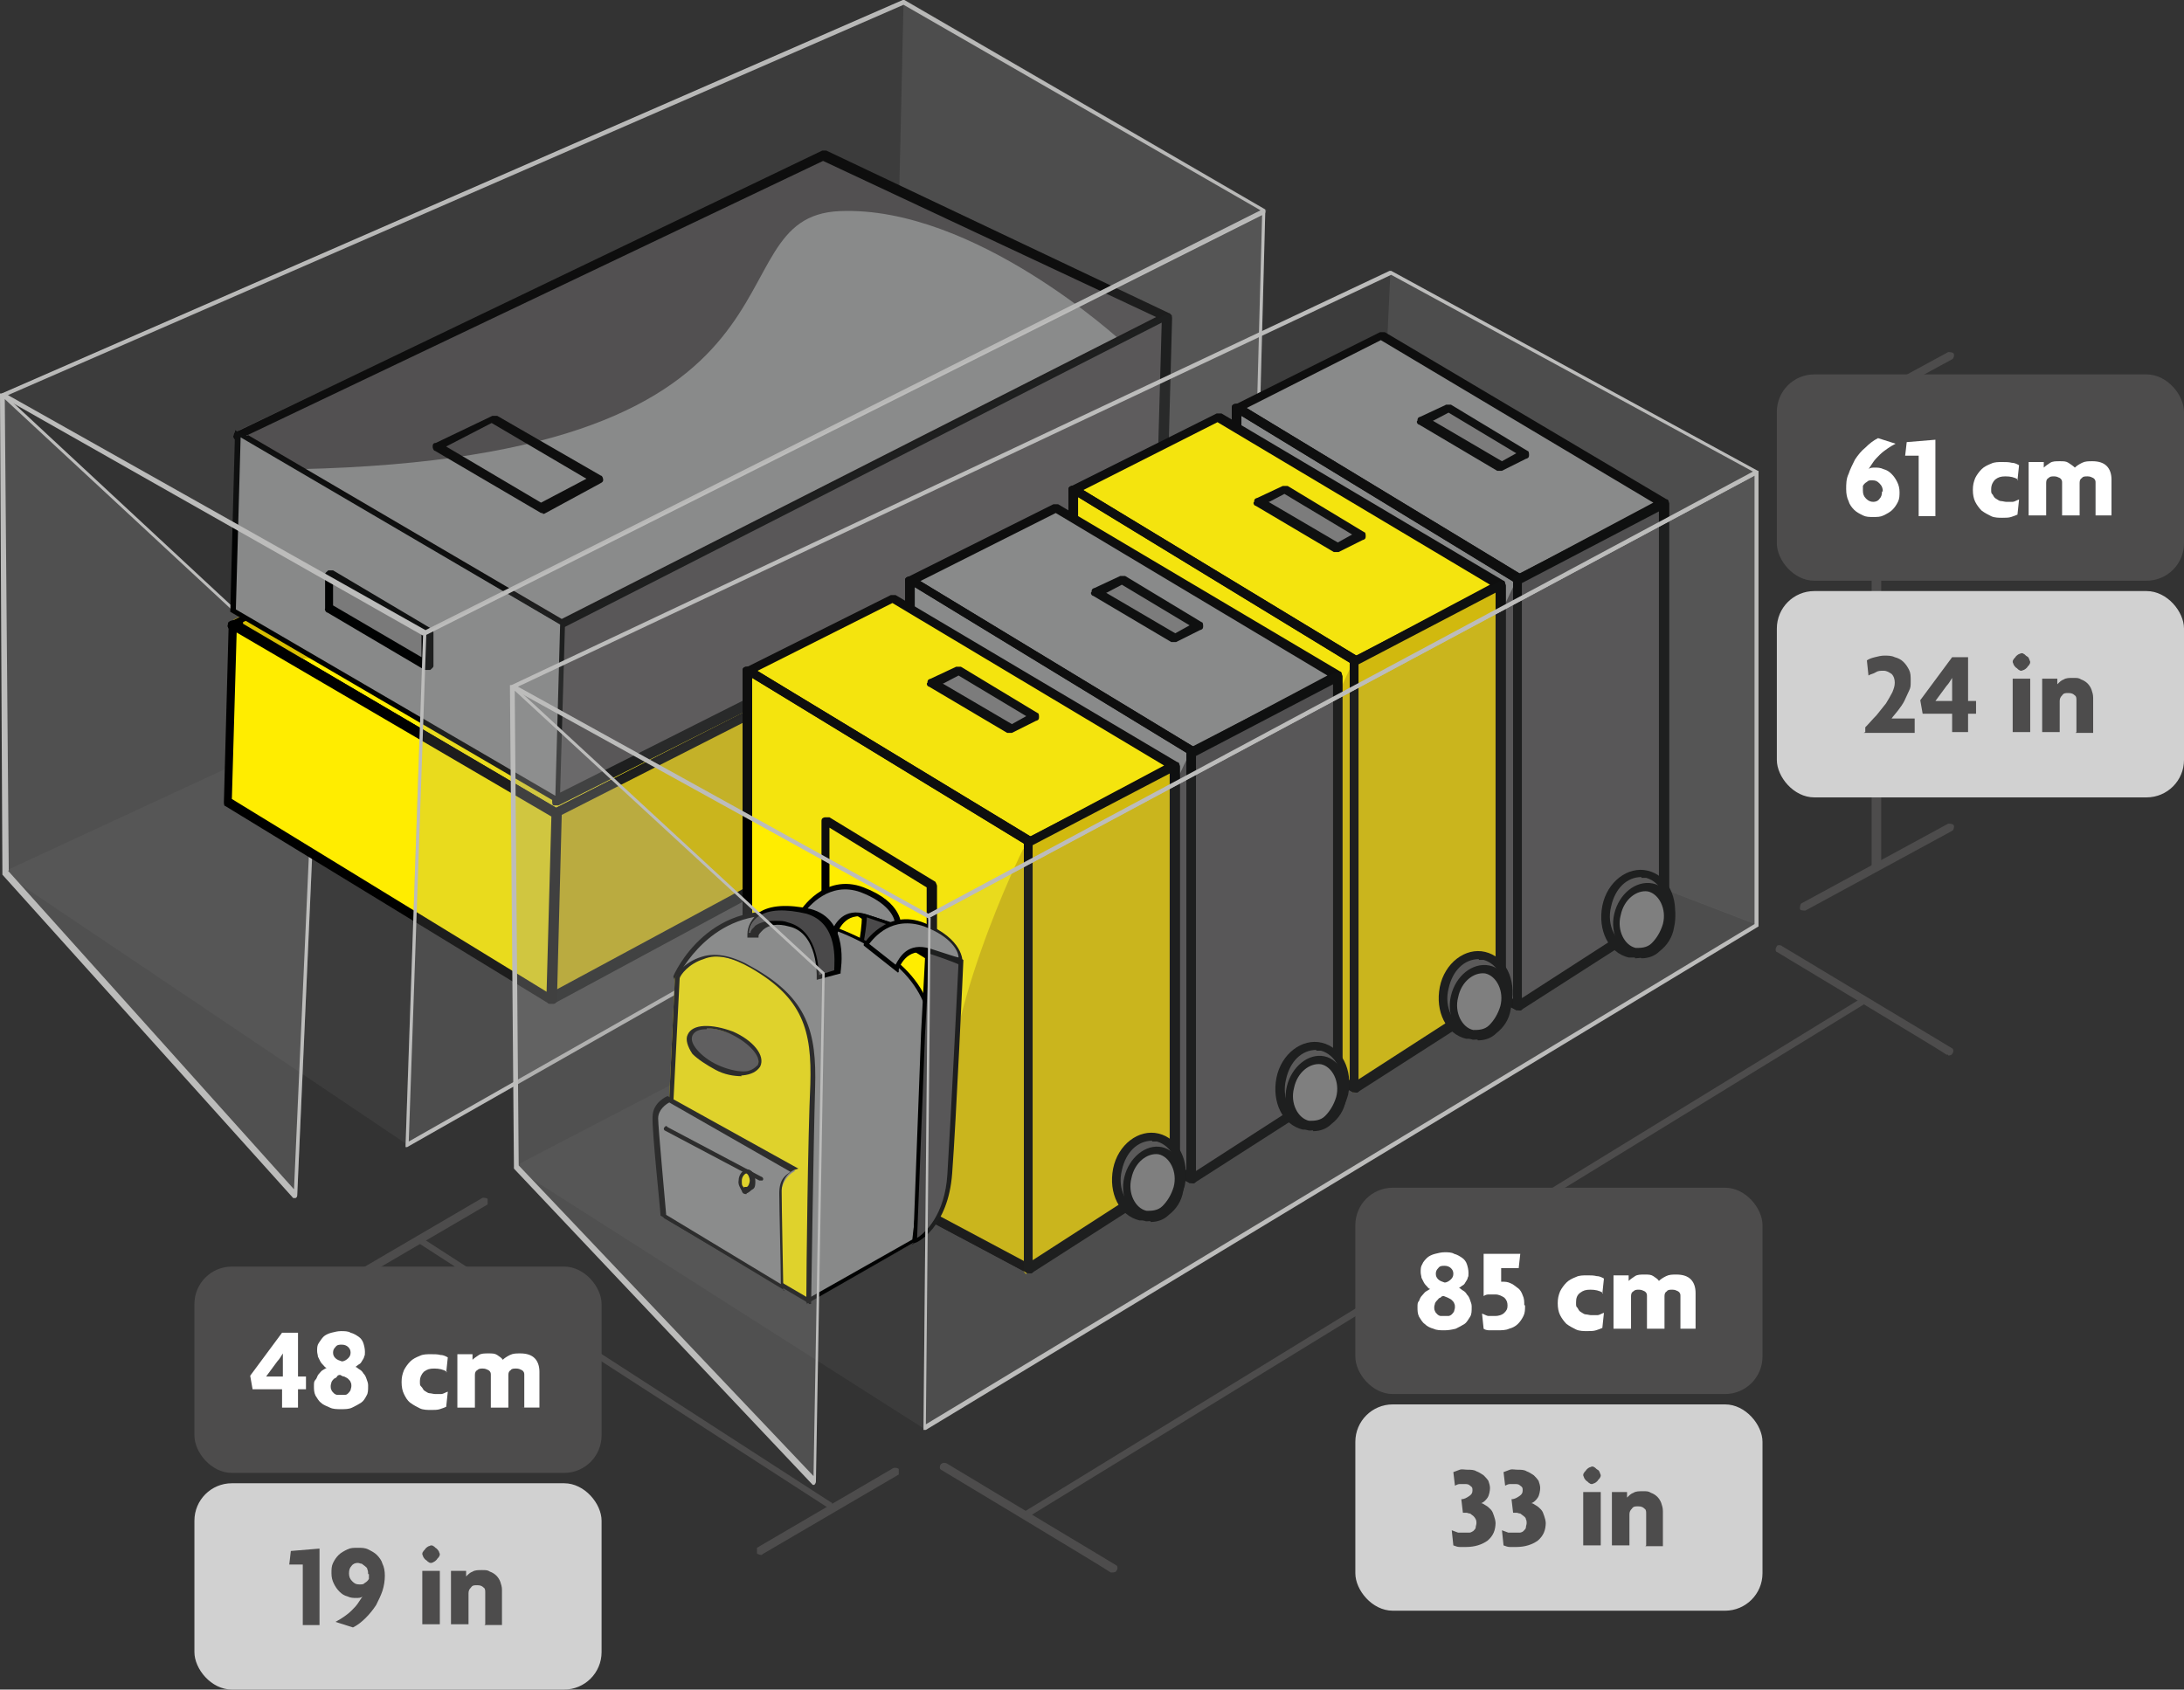 <?xml version="1.0" encoding="UTF-8"?>
<svg xmlns="http://www.w3.org/2000/svg" version="1.1" viewBox="0 0 274.1 212.1">
  <rect x="0" y="0" width="274.1" height="212.1" fill="#333333" stroke="none"/>
  <defs>
    <style>
      .cls-1 {
        fill: #bcbcbb;
      }

      .cls-2 {
        fill: #4b494a;
      }

      .cls-3 {
        fill: #4d4c4c;
      }

      .cls-4 {
        fill: #7a7a7a;
      }

      .cls-5 {
        isolation: isolate;
      }

      .cls-6 {
        fill: #929292;
      }

      .cls-7 {
        fill: #fff;
      }

      .cls-8 {
        fill: #ffed00;
      }

      .cls-9 {
        fill: #888989;
      }

      .cls-10 {
        opacity: .2;
      }

      .cls-11 {
        opacity: .3;
      }

      .cls-12 {
        opacity: .1;
      }

      .cls-13 {
        fill: #4a494a;
      }

      .cls-14 {
        opacity: 0;
      }

      .cls-15 {
        fill: #d1d1d1;
      }

      .cls-16 {
        fill: #010202;
      }

      .cls-17 {
        fill: #d8be00;
      }
    </style>
  </defs>
  <!-- Generator: Adobe Illustrator 28.7.1, SVG Export Plug-In . SVG Version: 1.2.0 Build 142)  -->
  <g>
    <g id="Livello_1">
      <g id="Livello_1-2" data-name="Livello_1">
        <g>
          <g class="cls-12">
            <path class="cls-6" d="M157.3,83.4l-45.2-25.7L.3,109.5l50.7,34.1,106.3-60.3h0Z"/>
          </g>
          <g class="cls-10">
            <path class="cls-6" d="M157.3,83.4l1.5-56.9L113.4.2l-1.3,57.4,45.1,25.7h.1Z"/>
          </g>
          <g class="cls-11">
            <path class="cls-6" d="M.4,49.5l.4,60,36.5,40.6,2.8-63.6L.4,49.5Z"/>
          </g>
          <path class="cls-1" d="M37,150.4h-.2L.3,109.8v-.2l-.3-60v-.2h.4l39.7,36.9v.2l-2.8,63.6s0,.2-.2.3h-.1ZM1,109.3l35.9,40,2.8-62.9L.6,50.1l.5,59.2h-.1Z"/>
          <g>
            <path class="cls-8" d="M29.2,78.3l40.6,23.9,76-38.6-65.4-10.5-51.1,25.2h-.1Z"/>
            <path d="M69.7,102.8h-.2l-40.6-23.8c-.2,0-.4-.4-.3-.5,0-.2,0-.5.4-.5l51.1-25.3h.4l65.4,10.5c.2,0,.5.3.5.5s0,.5-.4.6l-76,38.6h-.4,0ZM30.5,78.3l39.3,23.1,74.1-37.7-63.3-10.2-50.1,24.6h0v.2h0Z"/>
            <path class="cls-17" d="M145.7,63.6l-5.7,3s-40.6-7.1-57.6-6.4,22.3,21.1-45.7,22.5l-7.4-4.9,51.1-24.9,65.4,10.6h0v.2h-.1Z"/>
            <path d="M69.7,102.8h-.2l-40.6-23.8c-.2,0-.4-.4-.3-.5,0-.2,0-.5.4-.5l51.1-25.3h.4l65.4,10.5c.2,0,.5.3.5.5s0,.5-.4.6l-76,38.6h-.4,0ZM30.5,78.3l39.3,23.1,74.1-37.7-63.3-10.2-50.1,24.6h0v.2h0Z"/>
            <path class="cls-17" d="M69.7,102.1l-.6,23.2,76-41,.6-20.8-76,38.6h0Z"/>
            <path class="cls-16" d="M69.1,126h-.2c-.2,0-.2-.4-.2-.5l.6-23.2c0-.2,0-.5.4-.5l76-38.6h.6c.2,0,.2.4.2.5l-.6,20.8c0,.2,0,.3-.4.5l-76,41h-.4ZM70.3,102.5l-.6,21.8,74.9-40.4.6-19.6-74.9,38.1h0Z"/>
            <path class="cls-8" d="M29.2,78.3l40.6,23.9-.6,23.2-40.6-24.8.6-22.3h0Z"/>
            <path d="M69.1,126h-.2l-40.6-24.8c-.2,0-.2-.4-.2-.5l.6-22.3c0-.2,0-.3.3-.5h.6l40.6,23.9c.2,0,.3.4.3.5l-.6,23.2c0,.2,0,.3-.3.5h-.5ZM29.1,100.3l39.5,24.2.6-22-39.5-23.1-.6,20.9h0Z"/>
            <path d="M67.4,88.2h-.2l-13.3-7.8c-.2,0-.3-.4-.3-.5,0-.2,0-.5.4-.5l7.1-3.4h.6l13,7.5c.2,0,.3.4.3.5,0,.2,0,.3-.4.5l-6.8,3.7c-.2.2-.4.2-.4.2h0v-.2h.2-.2ZM55.3,79.8l12,7.1,5.7-3-11.9-7-5.8,3h0Z"/>
            <path class="cls-3" d="M143.1,88.6c1.8-.9,2.7-2.6,2.1-4.2s-2.7-2-4.5-1.1-2.7,2.6-2.1,4.2,2.7,2,4.5,1.1Z"/>
            <path class="cls-16" d="M141.1,89.5c-.4,0-.6,0-.9-.2-1-.3-1.8-.9-2.2-1.7-.8-1.8.2-3.9,2.3-4.9s4.5-.3,5.3,1.4-.2,3.9-2.3,4.9c-.7.3-1.4.4-2.2.4h0ZM142.5,83.4c-.6,0-1.2,0-1.7.3-1.5.7-2.3,2.2-1.8,3.4.2.6.8,1,1.4,1s1.4,0,2.3-.3c1.5-.7,2.3-2.2,1.8-3.4-.5-.6-1.3-1-2.2-1h.2Z"/>
            <path class="cls-4" d="M144,88.3c1.5-.7,2.2-2.2,1.8-3.4s-2.2-1.6-3.8-1-2.2,2.2-1.8,3.4,2.2,1.6,3.8,1Z"/>
            <path class="cls-16" d="M142.4,89.1h-.8c-.9-.3-1.6-.8-2-1.4-.7-1.5.2-3.4,1.9-4.2s3.8-.2,4.5,1.1c.3.7.3,1.7,0,2.5s-1,1.4-1.9,1.8c-.5.3-1,.4-1.8.4h0v-.2ZM143.6,84.2c-.5,0-.9,0-1.3.3-1.2.6-1.9,1.8-1.4,2.6.2.5.6.7,1.2.9.6,0,1.3,0,1.8-.2.6-.3,1-.8,1.3-1.3s.3-1,0-1.4c-.2-.7-.9-1-1.6-1h0Z"/>
            <path class="cls-9" d="M29.8,54.5l40.6,23.9,76-38.6-43-20.4L29.7,54.5h0Z"/>
            <path class="cls-16" d="M70.4,78.7h0l-41-24.2.5-.2L103.5,19.1h0l43.6,20.5-76.7,39h0ZM30.5,54.5l39.9,23.5,75.3-38.3-42.3-20L30.5,54.5h0Z"/>
            <path class="cls-2" d="M146.4,39.8l-5.7,3s-18.4-17-35.3-16.3,0,30.9-68,32.4l-7.4-4.9L103.5,19.2l43,20.4h-.2v.2Z"/>
            <path d="M70.4,79h-.2l-40.6-23.8c-.2,0-.4-.4-.3-.5s0-.5.4-.5L103.2,18.9h.5l43,20.4c.2,0,.3.3.3.5s0,.5-.4.6l-76,38.6h-.3,0ZM31.1,54.6l39.4,23.1,74.6-37.9-41.8-19.6L30.9,54.7h.2Z"/>
            <path class="cls-2" d="M70.4,78.4l-.6,22,76-38.2.6-22.4-76,38.6h0Z"/>
            <path class="cls-16" d="M69.8,101.1h-.3c-.2,0-.2-.4-.2-.5l.6-22c0-.2,0-.5.4-.5l76-38.6h.6c.2,0,.2.4.2.5l-.6,22.4c0,.2,0,.5-.4.5l-76,38.2h-.3ZM70.9,78.7l-.6,20.8,74.9-37.7.6-21.3-74.9,38.2h0Z"/>
            <path class="cls-9" d="M29.8,54.5l40.6,23.9-.6,22-40.6-23.8.6-22.2h0Z"/>
            <path class="cls-16" d="M70.1,100.9l-.5-.3-40.7-23.8.6-22.8.5.3,40.7,23.9-.6,22.8h0ZM29.6,76.5l40.1,23.4.6-21.5-40.1-23.5-.6,21.6h0Z"/>
            <path class="cls-4" d="M41.3,72.1l12.2,7.2v4.2l-12.3-7.2v-4.2h.2-.1Z"/>
            <path class="cls-16" d="M53.5,84.1h-.2l-12.2-7.2c-.2,0-.4-.4-.3-.5v-4.3c0-.2.2-.3.4-.5h.6l12.3,7.3c.2,0,.3.4.3.5v4.2c0,.2-.2.3-.4.5,0,0-.5,0-.5,0ZM41.8,76l11.1,6.5v-3l-11.1-6.6v3h0Z"/>
            <path d="M68.1,64.4h-.2l-13.3-7.8c-.2,0-.3-.4-.3-.5,0-.2,0-.5.4-.5l7.1-3.4h.6l13,7.5c.2,0,.3.4.3.5,0,.2,0,.3-.4.5l-7,3.8h-.2.2-.2ZM55.9,56l12,7.1,5.7-3-11.9-7-5.8,3h0Z"/>
            <path class="cls-3" d="M143.7,66.4c1.8-.9,2.7-2.6,2.1-4.2s-2.7-2-4.5-1.1-2.7,2.6-2.1,4.2c.6,1.6,2.7,2,4.5,1.1Z"/>
            <path class="cls-16" d="M141.6,67.4c-.4,0-.6,0-.9-.2-1-.3-1.8-.9-2.2-1.7-.8-1.8.2-3.9,2.3-4.9,1-.4,2.1-.5,3-.4,1,.3,1.8.9,2.2,1.8.8,1.8-.2,3.9-2.3,4.9-.6.3-1.3.4-2.1.4h0ZM143.1,61.3c-.6,0-1.2,0-1.7.3-1.5.7-2.3,2.2-1.8,3.4.2.6.8,1,1.4,1s1.4,0,2.3-.3c1.5-.7,2.3-2.2,1.8-3.4-.2-.6-.8-1-1.4-1h-.7,0Z"/>
            <path class="cls-4" d="M144.6,66.1c1.5-.7,2.2-2.2,1.8-3.4s-2.2-1.6-3.8-1-2.2,2.2-1.8,3.4c.6,1.2,2.2,1.6,3.8,1Z"/>
            <path class="cls-16" d="M142.9,67c-1.2,0-2.2-.6-2.6-1.5-.7-1.5.2-3.4,1.9-4.2s3.8-.2,4.5,1.1c.7,1.4-.2,3.4-1.9,4.2-.6.3-1.2.4-1.8.4h0ZM144.2,62c-.5,0-.9,0-1.3.3-1.2.6-1.9,1.8-1.4,2.6.4,1,1.7,1.3,3,.6,1.2-.6,1.9-1.8,1.4-2.6-.3-.7-1-1-1.7-1h0Z"/>
          </g>
          <g class="cls-10">
            <path class="cls-6" d="M50.9,143.6l2.2-64.2,105.6-52.9-1.5,56.9-106.3,60.4h0v-.2h0Z"/>
          </g>
          <path class="cls-1" d="M50.9,144h0v-.2l2.2-64.2v-.2l105.5-53h.2l-1.5,57.2-106.2,60.4h-.2ZM53.5,79.7l-2.2,63.6,105.6-60,1.5-56.3-104.9,52.7h0Z"/>
          <g class="cls-14">
            <path class="cls-6" d="M.4,49.5v60l112.2-55.3L113.4.2.4,49.5Z"/>
          </g>
          <path class="cls-1" d="M53.1,79.8h0L.2,49.8v-.4L113.3,0h.2l45.3,26.3v.4l-105.4,52.8h0l-.2.2h-.1ZM1,49.6l52.4,29.5,104.8-52.7L113.4.6,1,49.6h0Z"/>
          <g class="cls-12">
            <path class="cls-6" d="M158.9,26.3L113.6,0,.6,49.4l53,29.9,105.4-52.8h0v-.2h-.1Z"/>
          </g>
        </g>
        <g>
          <g class="cls-12">
            <path class="cls-6" d="M220.6,116.1l-56.3-21.6-99.9,52,51.5,32.8,104.6-63.2h.1Z"/>
          </g>
          <g class="cls-14">
            <path class="cls-6" d="M64.4,86.2v60.3l110.7-58.3-.6-54-110.1,52Z"/>
          </g>
          <g class="cls-10">
            <path class="cls-6" d="M220.6,116.1v-56.9l-46.1-25.1-2.9,63.2,48.9,18.8h.1Z"/>
          </g>
          <path class="cls-9" d="M155.2,51.2l35.3,21.6,18.4-9.6-35.4-21-18.2,9.1h-.1Z"/>
          <path d="M190.5,73.4h-.4l-35.3-21.6c-.2,0-.2-.4-.2-.5s0-.4.4-.5l18.2-9.1h.6l35.4,21c.2,0,.2.4.2.5s0,.4-.4.5l-18.4,9.6h-.2,0ZM156.3,51.3l34.1,20.9,17.1-9.1-34.2-20.4-17,8.6h0Z"/>
          <path class="cls-9" d="M155.2,51.2v56.3l35.3,18.8v-53.6l-35.3-21.5h0Z"/>
          <path d="M190.5,126.8h-.2l-35.3-18.8c-.2,0-.4-.4-.4-.5v-56.3c0-.2,0-.4.4-.5h.6l35.3,21.4s.2.4.2.5v53.7c0,.2,0,.4-.2.5s-.2,0-.4,0h0ZM155.8,107.2l34.1,18.2v-52.4l-34.1-20.8v55h0Z"/>
          <path class="cls-8" d="M164.9,70v8.9l13.4,8.2v-8.9l-13.4-8.2Z"/>
          <path d="M178.5,87.6h-.4l-13.3-8.3s-.2-.4-.2-.5v-8.7c0-.2,0-.4.4-.5h.6l13.3,8.1s.2.4.2.5v9c0,.2,0,.4-.4.5h-.2ZM165.6,78.5l12.2,7.5v-7.6l-12.2-7.5v7.5h0Z"/>
          <path class="cls-4" d="M188.3,58.4l3-1.5-9.6-5.8-3.2,1.5,9.8,5.8h0Z"/>
          <path class="cls-16" d="M188.3,59.1h-.4l-9.8-5.8c-.2,0-.4-.4-.2-.5,0-.2,0-.4.4-.5l3.2-1.5h.6l9.6,5.8c.2,0,.2.4.2.5,0,.2,0,.4-.4.5l-3,1.5h-.2ZM179.8,52.8l8.7,5.1,1.8-1-8.5-5.1-1.9,1h-.1Z"/>
          <path class="cls-13" d="M190.4,126.7c0,.6-.4-.9-1.6-1l-32.9-18.2s-1.1-2.3,0-3.4c0,0,26,22.9,24.5,6.1-1.3-14.9,9.6-36.7,9.6-36.7,1.4,0,6.8-4.3,6.8-3.4l-6.3,56.8v-.2h-.1Z"/>
          <path d="M190.5,126.8h-.2l-35.3-18.8c-.2,0-.4-.4-.4-.5v-56.3c0-.2,0-.4.4-.5h.6l35.3,21.4s.2.4.2.5v53.7c0,.2,0,.4-.2.5s-.2,0-.4,0h0ZM155.8,107.2l34.1,18.2v-52.4l-34.1-20.8v55h0Z"/>
          <path class="cls-13" d="M190.5,126.3l18.4-11.9v-51.3l-18.4,9.5v53.6h0Z"/>
          <path class="cls-16" d="M190.5,126.8h-.2c-.2,0-.4-.4-.4-.5v-53.6c0-.2,0-.5.4-.5l18.4-9.5h.6s.2.4.2.5v51.3c0,.2,0,.4-.2.5l-18.4,11.8h-.4ZM191,73v52.3l17.2-11.1v-50l-17.2,9h0v-.2Z"/>
          <path class="cls-3" d="M209.6,115.4c.6-2.6-.6-5.2-2.8-5.8-2.1-.5-4.4,1.3-5,4-.6,2.6.6,5.2,2.8,5.8,2.1.5,4.4-1.3,5-4Z"/>
          <path class="cls-16" d="M205.2,120.2h-.8c-2.5-.6-3.9-3.4-3.3-6.5.6-3,3.2-5,5.7-4.4s3.9,3.4,3.3,6.5c-.4,1.4-1,2.7-2.2,3.5-.8.6-1.8,1-2.7,1h0ZM206,110.1c-1.8,0-3.3,1.4-3.8,3.7-.6,2.4.6,4.6,2.4,5.1.9.2,1.8,0,2.6-.6s1.4-1.8,1.8-3c.6-2.4-.6-4.6-2.4-5.1h-.6Z"/>
          <path class="cls-4" d="M209.4,116.2c.5-2.3-.6-4.4-2.3-4.9-1.8-.4-3.7,1.1-4.1,3.4s.6,4.4,2.3,4.9c1.8.4,3.7-1.1,4.1-3.4Z"/>
          <path class="cls-16" d="M205.9,120.2h-.6c-2-.5-3.3-3-2.7-5.5s2.7-4.2,4.8-3.8,3.3,3,2.7,5.5c-.2,1.3-.9,2.3-1.8,3-.6.6-1.4.9-2.3.9h0ZM203.4,114.9c-.5,1.9.5,3.8,1.9,4.1.6,0,1.4,0,2-.6s1.1-1.4,1.4-2.4c.5-1.9-.5-3.8-1.9-4.1-1.4-.2-3,1-3.4,3h0Z"/>
          <path class="cls-8" d="M134.8,61.5l35.3,21.6,18.4-9.6-35.4-21-18.2,9.1h-.1Z"/>
          <path d="M170,83.6h-.4l-35.3-21.6c-.2,0-.2-.4-.2-.5s0-.4.4-.5l18.2-9.1h.6l35.4,21c.2,0,.2.4.2.5s0,.4-.4.5l-18.4,9.6h-.2,0ZM135.8,61.6l34.1,20.9,17.1-9.1-34.2-20.4-17,8.6h0Z"/>
          <path class="cls-8" d="M134.8,61.5v56.3l35.3,18.8v-53.6l-35.3-21.5h0Z"/>
          <path d="M170,137.1h-.2l-35.3-18.8c-.2,0-.4-.4-.4-.5v-56.3c0-.2,0-.4.4-.5h.6l35.3,21.4s.2.4.2.5v53.7c0,.2,0,.4-.2.5s-.2,0-.4,0h0ZM135.3,117.4l34.1,18.2v-52.4l-34.1-20.8v55h0Z"/>
          <path class="cls-8" d="M144.5,80.2v8.9l13.4,8.2v-8.9l-13.4-8.2Z"/>
          <path d="M157.9,97.8h-.4l-13.3-8.3c-.2,0-.4-.2-.4-.4v-8.7c0-.2,0-.4.4-.5s.5,0,.6,0l13.3,8.1s.2.4.2.5v9c0,.2,0,.4-.4.5h0v-.2ZM145.1,88.7l12.2,7.5v-7.6l-12.2-7.5v7.5h0Z"/>
          <path class="cls-4" d="M167.8,68.7l3-1.5-9.6-5.8-3.2,1.5,9.8,5.8Z"/>
          <path class="cls-16" d="M167.8,69.3h-.4l-9.8-5.8c-.2,0-.4-.4-.2-.5,0-.2,0-.4.4-.5l3.2-1.5h.6l9.6,5.8c.2,0,.2.4.2.5,0,.2,0,.4-.4.5l-3,1.5h-.2ZM159.2,63l8.7,5.1,1.8-1-8.5-5.1-1.9,1h-.1Z"/>
          <path class="cls-17" d="M169.9,137c0,.6-.4-.9-1.5-1l-33-18.2s-1.1-2.3,0-3.4c0,0,26,22.9,24.5,6.1-1.3-14.9,9.6-36.7,9.6-36.7,1.4,0,6.8-4.3,6.8-3.4l-6.3,56.8v-.2h-.1Z"/>
          <path d="M170,137.1h-.2l-35.3-18.8c-.2,0-.4-.4-.4-.5v-56.3c0-.2,0-.4.4-.5h.6l35.3,21.4s.2.4.2.5v53.7c0,.2,0,.4-.2.5s-.2,0-.4,0h0ZM135.3,117.4l34.1,18.2v-52.4l-34.1-20.8v55h0Z"/>
          <path class="cls-17" d="M170,136.6l18.4-11.9v-51.3l-18.4,9.5v53.6h0Z"/>
          <path class="cls-16" d="M170,137.1h-.2c-.2,0-.4-.4-.4-.5v-53.6c0-.2,0-.5.4-.5l18.4-9.5h.6s.2.4.2.5v51.3c0,.2,0,.4-.2.5l-18.4,11.8h-.4ZM170.5,83.3v52.2l17.2-11.1v-50l-17.2,9h0Z"/>
          <path class="cls-3" d="M189.1,125.7c.6-2.6-.6-5.2-2.8-5.8-2.1-.5-4.4,1.3-5,4-.6,2.6.6,5.2,2.8,5.8,2.1.5,4.4-1.3,5-4h0Z"/>
          <path class="cls-16" d="M184.8,130.4h-.8c-2.5-.6-3.9-3.4-3.3-6.5.6-3,3.2-5,5.7-4.4s3.9,3.4,3.3,6.5c-.4,1.4-1,2.7-2.2,3.5-.8.6-1.8,1-2.7,1h0ZM185.6,120.4c-1.8,0-3.3,1.4-3.8,3.7-.6,2.4.6,4.6,2.4,5.1.9.2,1.8,0,2.6-.6.8-.6,1.4-1.8,1.8-3,.6-2.4-.6-4.6-2.4-5.1h-.6Z"/>
          <path class="cls-4" d="M188.9,126.5c.5-2.3-.6-4.4-2.3-4.9-1.8-.4-3.7,1.1-4.1,3.4s.6,4.4,2.3,4.9c1.8.4,3.7-1.1,4.1-3.4Z"/>
          <path class="cls-16" d="M185.4,130.5h-.6c-2-.5-3.3-3-2.7-5.5s2.7-4.2,4.8-3.8,3.3,3,2.7,5.5c-.2,1.3-.9,2.3-1.8,3-.6.6-1.4.9-2.3.9h0ZM183,125.2c-.5,1.9.5,3.8,1.9,4.1.6,0,1.4,0,2-.6s1.1-1.4,1.4-2.4c.5-1.9-.5-3.8-1.9-4.1-1.4-.2-3,1-3.4,3h0Z"/>
          <path class="cls-9" d="M114.3,72.9l35.3,21.6,18.4-9.6-35.4-21-18.2,9.1h-.1Z"/>
          <path d="M149.5,95h-.4l-35.3-21.6c-.2,0-.2-.4-.2-.5s0-.4.4-.5l18.2-9.1h.6l35.4,21c.2,0,.2.4.2.5s0,.4-.4.5l-18.4,9.6h-.2,0ZM115.4,73l34.1,20.9,17.1-9.1-34.1-20.4-17.1,8.6h0Z"/>
          <path class="cls-9" d="M114.3,72.9v56.3l35.3,18.8v-53.6l-35.3-21.5h0Z"/>
          <path d="M149.5,148.5h-.2l-35.3-18.8c-.2,0-.4-.4-.4-.5v-56.3c0-.2,0-.4.4-.5h.6l35.3,21.4s.2.4.2.5v53.7c0,.2,0,.4-.2.5s-.2,0-.4,0h0ZM114.8,128.7l34.1,18.2v-52.4l-34.1-20.8v55h0Z"/>
          <path class="cls-8" d="M124,91.6v8.9l13.4,8.2v-8.9s-13.4-8.2-13.4-8.2Z"/>
          <path d="M137.4,109.2h-.4l-13.3-8.3c-.2,0-.4-.2-.4-.4v-8.7c0-.2,0-.4.4-.5h.6l13.3,8.1s.2.4.2.5v9c0,.2,0,.4-.4.5h0v-.2ZM124.6,100.1l12.2,7.5v-7.6l-12.2-7.5v7.5h0Z"/>
          <path class="cls-4" d="M147.4,80.1l3-1.5-9.6-5.8-3.2,1.5,9.8,5.8Z"/>
          <path class="cls-16" d="M147.4,80.6h-.4l-9.8-5.8c-.2,0-.4-.4-.2-.5,0-.2,0-.4.4-.5l3.2-1.5h.6l9.6,5.8c.2,0,.2.4.2.5,0,.2,0,.4-.4.5l-3,1.5h-.2ZM138.8,74.4l8.7,5.1,1.8-1-8.5-5.1-1.9,1h-.1Z"/>
          <path class="cls-13" d="M149.4,148.4c0,.6-.4-.9-1.5-1l-33-18.2s-1.1-2.3,0-3.4c0,0,26,22.9,24.5,6.1-1.3-14.9,9.6-36.7,9.6-36.7,1.4,0,6.8-4.3,6.8-3.4l-6.3,56.8v-.2h-.1Z"/>
          <path d="M149.5,148.5h-.2l-35.3-18.8c-.2,0-.4-.4-.4-.5v-56.3c0-.2,0-.4.4-.5h.6l35.3,21.4s.2.4.2.5v53.7c0,.2,0,.4-.2.5s-.2,0-.4,0h0ZM114.8,128.7l34.1,18.2v-52.4l-34.1-20.8v55h0Z"/>
          <path class="cls-13" d="M149.5,147.9l18.4-11.9v-51.3l-18.4,9.5v53.6h0Z"/>
          <path class="cls-16" d="M149.5,148.5h-.2c-.2,0-.4-.4-.4-.5v-53.6c0-.2,0-.5.4-.5l18.4-9.5h.6s.2.4.2.5v51.3c0,.2,0,.4-.2.5l-18.4,11.8h-.4ZM150.1,94.7v52.3l17.2-11.1v-50l-17.2,9h0v-.2Z"/>
          <path class="cls-3" d="M168.6,137.1c.6-2.6-.6-5.2-2.9-5.8-2.1-.5-4.4,1.3-5,4-.6,2.6.6,5.2,2.9,5.8,2.1.5,4.4-1.3,5-4Z"/>
          <path class="cls-16" d="M164.3,141.8h-.8c-2.5-.6-3.9-3.4-3.3-6.5.6-3,3.2-5,5.7-4.4s3.9,3.4,3.3,6.5c-.4,1.4-1,2.7-2.2,3.5-.8.6-1.8,1-2.7,1h0ZM165.2,131.8c-1.8,0-3.3,1.4-3.8,3.7-.6,2.4.6,4.6,2.4,5.1.9.2,1.8,0,2.6-.6s1.4-1.8,1.8-3c.6-2.4-.6-4.6-2.4-5.1h-.6Z"/>
          <path class="cls-4" d="M168.4,137.9c.5-2.3-.6-4.4-2.3-4.9-1.8-.4-3.7,1.1-4.1,3.4s.6,4.4,2.3,4.9c1.8.4,3.7-1.1,4.1-3.4Z"/>
          <path class="cls-16" d="M164.8,141.9h-.6c-2-.5-3.3-3-2.7-5.5s2.7-4.2,4.7-3.8,3.3,3,2.7,5.5c-.2,1.3-.9,2.3-1.8,3-.6.6-1.4.9-2.3.9h0ZM162.4,136.6c-.5,1.9.5,3.8,1.9,4.1.6,0,1.4,0,2-.6s1.1-1.4,1.4-2.4c.5-1.9-.5-3.8-1.9-4.1-1.4-.2-3,1-3.4,3h0Z"/>
          <path class="cls-8" d="M93.7,84.2l35.3,21.6,18.4-9.6-35.4-21-18.2,9.1h0Z"/>
          <path d="M129.1,106.4h-.4l-35.3-21.6c-.2,0-.2-.4-.2-.5s0-.4.4-.5l18.2-9.1h.6l35.4,21c.2,0,.2.4.2.5s0,.4-.4.5l-18.4,9.6h-.2,0ZM94.9,84.3l34.1,20.9,17.1-9.1-34.1-20.4-17.1,8.6h0Z"/>
          <path class="cls-8" d="M93.7,84.2v56.3l35.3,18.8v-53.6l-35.3-21.5h0Z"/>
          <path d="M129.1,159.8h-.2l-35.3-18.8c-.2,0-.4-.4-.4-.5v-56.3c0-.2,0-.4.4-.5h.6l35.3,21.4s.2.4.2.5v53.7c0,.2,0,.4-.2.5s-.2,0-.4,0h0ZM94.4,140.1l34.1,18.2v-52.4l-34.1-20.8v55h0Z"/>
          <path class="cls-8" d="M103.5,102.9v8.9l13.4,8.2v-8.9l-13.4-8.2Z"/>
          <path d="M117,120.6h-.4l-13.3-8.3s-.2-.4-.2-.5v-8.7c0-.2,0-.4.4-.5h.6l13.3,8.1s.2.4.2.5v9c0,.2,0,.4-.4.5h-.2ZM104.1,111.5l12.2,7.5v-7.6l-12.2-7.5v7.5h0Z"/>
          <path class="cls-4" d="M126.8,91.5l3-1.5-9.6-5.8-3.2,1.5s9.8,5.8,9.8,5.8Z"/>
          <path class="cls-16" d="M126.8,92h-.4l-9.8-5.8c-.2,0-.4-.4-.2-.5,0-.2,0-.4.4-.5l3.2-1.5h.6l9.6,5.8c.2,0,.2.4.2.5,0,.2,0,.4-.4.5l-3,1.5h-.2ZM118.3,85.8l8.7,5.1,1.8-1-8.5-5.1-1.9,1h0Z"/>
          <path class="cls-17" d="M128.8,159.8c0,.6-.4-.9-1.5-1l-33-18.2s-1.1-2.3,0-3.4c0,0,26,22.9,24.5,6.1-1.3-14.9,9.6-36.7,9.6-36.7,1.4,0,6.8-4.3,6.8-3.4l-6.3,56.8v-.2h-.1Z"/>
          <path d="M129.1,159.8h-.2l-35.3-18.8c-.2,0-.4-.4-.4-.5v-56.3c0-.2,0-.4.4-.5h.6l35.3,21.4s.2.4.2.5v53.7c0,.2,0,.4-.2.5s-.2,0-.4,0h0ZM94.4,140.1l34.1,18.2v-52.4l-34.1-20.8v55h0Z"/>
          <path class="cls-17" d="M129.1,159.3l18.4-11.9v-51.3l-18.4,9.5v53.6h0Z"/>
          <path class="cls-16" d="M129.1,159.8h-.2c-.2,0-.4-.4-.4-.5v-53.6c0-.2,0-.5.4-.5l18.4-9.5h.6s.2.4.2.5v51.3c0,.2,0,.4-.2.5l-18.4,11.8h-.4ZM129.6,106v52.2l17.2-11.1v-50l-17.2,9h0Z"/>
          <path class="cls-3" d="M148.2,148.5c.6-2.6-.6-5.2-2.9-5.8-2.1-.5-4.4,1.3-5,4-.6,2.6.6,5.2,2.9,5.8,2.1.5,4.4-1.3,5-4Z"/>
          <path class="cls-16" d="M143.8,153.2h-.8c-2.5-.6-3.9-3.4-3.3-6.5.6-3,3.2-5,5.7-4.4s3.9,3.4,3.3,6.5c-.4,1.4-1,2.7-2.2,3.5-.8.6-1.8,1-2.7,1h0ZM144.6,143.2c-1.8,0-3.3,1.4-3.8,3.7-.6,2.4.6,4.6,2.4,5.1.9.2,1.8,0,2.6-.6s1.4-1.8,1.8-3c.6-2.4-.6-4.6-2.4-5.1h-.6Z"/>
          <path class="cls-4" d="M148,149.3c.5-2.3-.6-4.4-2.3-4.9-1.8-.4-3.7,1.1-4.1,3.4s.6,4.4,2.3,4.9c1.8.4,3.7-1.1,4.1-3.4Z"/>
          <path class="cls-16" d="M144.4,153.3h-.6c-2-.5-3.3-3-2.7-5.5s2.7-4.2,4.7-3.8,3.3,3,2.7,5.5c-.2,1.3-.9,2.3-1.8,3-.6.6-1.4.9-2.3.9h0ZM142,147.9c-.5,1.9.5,3.8,1.9,4.1.6,0,1.4,0,2-.6s1.1-1.4,1.4-2.4c.5-1.9-.5-3.8-1.9-4.1-1.4-.2-3,1-3.4,3h0Z"/>
          <path class="cls-13" d="M107.8,119.7s.9-3.5.6-5.5l4.4,1.5-3.5,5.5-1.5-1.5h0Z"/>
          <path class="cls-16" d="M109.4,121.8l-1.9-2h0s.9-3.7.6-5.5v-.5l5.1,1.9-3.8,6.1h0ZM108.2,119.7l1.1,1.4,3.2-4.9-3.7-1.4c0,1.8-.6,4.2-.6,4.9h0Z"/>
          <path class="cls-9" d="M84.8,122.6s4.6-10.3,15.8-7.3c11.3,3,15.8,8.1,16.4,13.9.6,5.7-2.2,26.7-2.2,26.7l-13.4,7.5-16.6-40.9h0Z"/>
          <path class="cls-16" d="M101.3,163.7l-16.8-41.1h0c0-.2,4.7-10.7,16.1-7.6,10.3,2.9,16,7.5,16.6,14.1.6,5.7-2,26-2.2,26.7h0l-13.8,7.9h.1ZM85.1,122.6l16.5,40.3,12.9-7.3c.2-1.8,2.6-21.2,2.2-26.5-.6-6.3-6.1-10.9-16.1-13.7-10.3-2.6-14.9,6.1-15.5,7.1h0Z"/>
          <path class="cls-8" d="M101.5,163.4l-18.2-10.7,1.4-29.9s2.7-5.1,9.5-1.4c6.7,3.8,8,8,7.7,14.7-.2,6.8-.5,27.2-.5,27.2h0Z"/>
          <path class="cls-16" d="M101.5,163.6h0l-18.2-10.7v-.2l1.4-29.9h0c0-.2,1-2,3.4-2.7,1.9-.6,4.1,0,6.3,1.3,7,3.9,8.1,8.2,7.9,15.1-.2,6.8-.5,27-.5,27.2v.2-.2h-.5.2ZM83.6,152.5l17.6,10.3c0-3.2.2-20.4.5-26.7.2-6.7-.9-10.8-7.5-14.6-2.3-1.3-4.2-1.8-5.9-1.1-1.9.6-2.9,2-3,2.4l-1.5,29.7h-.2Z"/>
          <path class="cls-9" d="M84,138l15.8,9s-1.5.6-1.8,2.7c0,2,.2,11.9.2,11.9l-15.1-9s-1.1-10.6-1-12.2c0-1.5,1.8-2.4,1.8-2.4h.2,0Z"/>
          <path class="cls-16" d="M98.5,162l-15.6-9.4h0c0-.6-1.1-10.7-1-12.4,0-1.8,1.8-2.6,1.9-2.6h0l16.4,9.1-.6.2s-1.4.6-1.5,2.5c0,2,.2,11.8.2,11.9v.7h.2ZM83.6,152.5l14.4,8.7c0-2-.2-9.5-.2-11.4s.9-2.3,1.4-2.7l-15.2-8.7c-.4.2-1.4.9-1.4,2s.9,10.7,1,12h0Z"/>
          <path class="cls-13" d="M116.4,118.7l-.6,10.8-1,26.3s3.9-1.8,4.4-8.5,1.4-26.6,1.4-26.6l-4.2-1.9h0Z"/>
          <path class="cls-16" d="M114.6,156.3l1-26.7.6-11.3,4.7,2.2v.2c0,.2-.9,20-1.4,26.6-.5,6.8-4.4,8.7-4.6,8.7l-.5.2h.2ZM116.7,119.2l-.6,10.5-1,25.7c1-.6,3.5-2.9,3.8-8,.4-6.3,1.3-24.5,1.4-26.5l-3.7-1.8h0Z"/>
          <path class="cls-9" d="M104.6,117.1s1-3.2,4.2-2.3c3.2,1,3.8,1.4,3.8,1.4,0,0,.2-2.7-4.6-4.6-4.7-1.8-7.5,2.9-7.5,2.9l3.9,2.7h.2Z"/>
          <path class="cls-16" d="M104.8,117.6l-4.4-3v-.2s3-4.9,8-3c4.9,1.9,4.7,4.7,4.7,4.9v.5l-.4-.2s-.8-.4-3.8-1.4c-2.9-.9-3.8,1.9-3.8,2l-.2.4h0v-.2h0v.2ZM101,114.5l3.4,2.3c.4-.8,1.5-3,4.4-2,1.9.6,3,1,3.5,1.1,0-.8-.9-2.6-4.3-3.9-3.9-1.4-6.5,1.8-7.1,2.6h0v-.2h0Z"/>
          <path class="cls-13" d="M94,117.4h.8c0-.8,1.4-2.2,4.1-1.4,3.9,1,3.8,6.7,3.8,6.7l2.5-.6s1.1-6.3-3.7-7.5c-3.9-1-7.3-.5-7.5,2.9h0Z"/>
          <path class="cls-16" d="M102.5,123v-.4s.2-5.5-3.5-6.3c-1.4-.4-2.5-.2-3.2.4-.4.4-.6.6-.6.8v.2h-1.4v-.4c0-1.1.6-2,1.4-2.7,1.4-1,3.7-1.1,6.5-.5,5,1.3,3.8,7.7,3.8,7.9v.2l-3,.8h0ZM97.5,115.6c.5,0,.9,0,1.4.2,3.5.9,3.8,5.2,3.9,6.6l1.9-.6c0-1,.6-5.9-3.5-7.1-2.6-.6-4.7-.6-6.1.4-.6.5-1,1.1-1.1,2h.2c0-.4.4-.6.6-.9.6-.4,1.3-.6,2.4-.6h.3Z"/>
          <path class="cls-16" d="M95.3,148.2h0l-11.9-6.3s-.2-.2,0-.4.2-.2.4,0l11.9,6.3s.2.2,0,.4h-.4Z"/>
          <path class="cls-8" d="M94.5,148.4c0-.7-.2-1.3-.7-1.3s-.8.6-.8,1.2.2,1.3.7,1.3.8-.6.8-1.2Z"/>
          <path class="cls-16" d="M93.7,149.9c-.2,0-.5,0-.6-.4-.2-.4-.5-.8-.4-1.3,0-.8.6-1.4,1.1-1.4s1,.6,1,1.5-.2.9-.5,1.1c-.2.2-.5.4-.6.4h0s0,0,0,0h0ZM93.7,147.3c-.2,0-.6.4-.6.9s0,.6.2.8,0,0,.2,0h.2c.2,0,.4-.5.4-.8s-.2-.9-.5-.9h.2,0Z"/>
          <path class="cls-13" d="M95.1,133.8c.6-1.1-.9-3-3.3-4s-4.6-1-5.2,0,.9,3,3.3,4,4.6,1,5.2,0Z"/>
          <path class="cls-16" d="M93.1,135.1c-1,0-2.2-.2-3.3-.8-1.1-.6-2.2-1.3-2.9-2-.6-.9-.9-1.8-.6-2.4.6-1.4,3-1.4,5.7-.4,2.5,1.1,4.1,3,3.4,4.4-.4.6-1.1,1-2.2,1.1h-.2,0ZM88.7,129.2c-.9,0-1.5.2-1.8.8-.2.5,0,1.1.6,1.8s1.5,1.4,2.6,1.9,2.3.8,3.2.8,1.4-.4,1.8-.8c.5-1-1-2.7-3.2-3.8-1-.5-2.2-.8-3-.8h-.2Z"/>
          <path class="cls-9" d="M112.6,121.6s1-3.2,4.2-2.3c3.2,1,3.8,1.4,3.8,1.4,0,0,.2-2.7-4.6-4.6-4.7-1.9-7.3,2.5-7.3,2.5l3.8,3h0Z"/>
          <path class="cls-16" d="M112.7,122.1l-4.3-3.4v-.2s2.9-4.6,7.7-2.6,4.7,4.7,4.7,4.9v.5l-.4-.2s-.8-.4-3.8-1.4c-2.9-.9-3.8,1.9-3.8,2v.5h0v-.2h0ZM109.1,118.5l3.3,2.6c.5-.9,1.5-2.9,4.4-2,1.9.6,3,1,3.5,1.1,0-.8-.9-2.6-4.3-3.9-4.1-1.4-6.3,1.4-7,2.3h0v-.2h0Z"/>
          <g class="cls-12">
            <path class="cls-6" d="M220.6,59.2l-46.1-25.1-110.1,52.1,52.1,28.9,104-55.7h0v-.2h.1Z"/>
          </g>
          <g class="cls-11">
            <path class="cls-6" d="M64.4,86.2l.4,60.3,37.5,39.6,1.1-63.7-39-36.1h0Z"/>
          </g>
          <path class="cls-1" d="M116.5,115.3h0l-52.3-28.9v-.4l110.2-52h.2l46,25.1v.4l-104,55.7h0l-.2.2h.1ZM65,86.2l51.5,28.5,103.5-55.5-45.4-24.7-109.6,51.7h0Z"/>
          <path class="cls-1" d="M102.2,186.4h-.2l-37.5-39.7v-.2l-.5-60.3v-.2h.4l39.1,36.1v.2l-1.1,63.7s0,.2-.2.4h0v-.2.2ZM65.1,146.3l37,39,1.1-63-38.6-35.6.5,59.5h0Z"/>
          <g class="cls-10">
            <path class="cls-6" d="M115.9,179.2l.6-64.2,104.1-55.7v56.9l-104.6,63.2h0v-.2h-.1Z"/>
          </g>
          <path class="cls-1" d="M115.9,179.5h0v-.2l.6-64.3v-.2l104-55.7h.2v57.2l-104.5,63.2h-.3ZM116.8,115.2l-.6,63.6,104-62.8v-56.3l-103.5,55.5h0Z"/>
        </g>
        <g>
          <path class="cls-3" d="M95.5,195.2s-.5-.1-.5-.2v-.7l17.1-10c.2-.1.6,0,.7.1v.7l-17.1,10s0,.1-.2.1h0Z"/>
          <path class="cls-3" d="M43.9,161.3s-.5-.1-.5-.2v-.7l17.1-10c.2-.1.6,0,.7.1v.7l-17.1,10h-.2,0Z"/>
          <path class="cls-3" d="M104,189.2h-.2l-51.5-33.3c-.2,0-.2-.4,0-.6,0-.2.4-.2.5,0l51.5,33.3c.2,0,.2.4,0,.6,0,0-.2.2-.4.2h0v-.2Z"/>
          <g>
            <rect class="cls-3" x="24.4" y="159" width="51.1" height="25.9" rx="4.7" ry="4.7"/>
            <g class="cls-5">
              <path class="cls-7" d="M37.4,174.4v2.3h-2v-2.3h-3.7l-.3-1.7,4-5.4h2v5.5h1v1.6h-1ZM35.5,169.9c-.2.3-.4.7-.7,1l-1.4,1.9h2.1v-1.9c0-.3,0-.6,0-1h0Z"/>
              <path class="cls-7" d="M46.2,174c0,.5,0,.9-.2,1.2-.2.4-.4.7-.7.9-.3.2-.7.4-1.1.6s-.9.2-1.4.2-1,0-1.4-.2-.8-.3-1.1-.6c-.3-.2-.5-.6-.7-.9-.2-.4-.2-.8-.2-1.2s0-.6.2-.8.2-.5.4-.7c.2-.2.3-.4.5-.5.2-.1.3-.2.5-.3-.2,0-.3-.2-.4-.3-.1-.1-.3-.3-.4-.5-.1-.2-.2-.4-.3-.6,0-.2-.1-.4-.1-.7,0-.4,0-.7.2-1s.4-.6.6-.8.6-.4,1-.5c.4-.1.8-.2,1.2-.2s.9,0,1.2.2c.4.1.7.3,1,.5.3.2.5.5.6.8s.2.7.2,1.1,0,.4-.1.6c0,.2-.2.4-.3.6-.1.2-.2.3-.4.4-.1.1-.3.2-.4.3.2,0,.3.2.5.3.2.1.4.3.5.5.2.2.3.4.4.7.1.3.2.5.2.8ZM44.1,174c0-.2,0-.3-.1-.5,0-.1-.2-.3-.3-.4-.1-.1-.3-.2-.5-.3-.2,0-.3-.1-.5-.2-.1,0-.3,0-.4.2s-.3.2-.4.3c-.1.1-.2.2-.3.4,0,.1-.1.3-.1.5s0,.3.1.5c0,.1.2.3.3.4.1.1.3.2.4.2s.3,0,.5,0,.4,0,.5,0c.2,0,.3-.1.4-.2.1-.1.2-.2.3-.4,0-.1.1-.3.1-.5ZM44,169.8c0-.3-.1-.5-.3-.7-.2-.2-.5-.3-.8-.3s-.6,0-.8.3c-.2.2-.3.4-.3.7s.1.5.3.7c.2.2.5.3.8.4.3,0,.6-.2.8-.4.2-.2.3-.4.3-.7Z"/>
              <path class="cls-7" d="M56.1,172.2c-.5-.3-1-.4-1.6-.4s-.9.1-1.3.4c-.3.3-.5.7-.5,1.2s0,.5.2.7.2.4.4.5c.2.1.4.3.6.3.2,0,.5.1.7.1s.6,0,.8,0,.5-.2.8-.3l-.2,1.9c-.2.1-.5.2-.8.3s-.7.1-1.1.1-1,0-1.4-.2c-.4-.2-.8-.4-1.2-.7s-.6-.7-.8-1.1c-.2-.4-.3-.9-.3-1.5s.1-1,.3-1.5c.2-.4.5-.8.8-1.1.3-.3.7-.5,1.2-.7.4-.2.9-.2,1.4-.2s.8,0,1.2.1c.4,0,.7.2.9.3l-.2,1.9Z"/>
              <path class="cls-7" d="M65.8,176.7v-4.1c0-.2,0-.4-.3-.6-.2-.1-.4-.2-.7-.2s-.6,0-.7.2c-.2.1-.3.3-.3.6v4.1h-2.2v-4.1c0-.2,0-.4-.3-.6-.2-.1-.4-.2-.7-.2s-.5,0-.7.2c-.2.1-.3.3-.3.6v4.1h-2.2v-6.7h1.9v.7c.2-.2.5-.4.8-.6.3-.2.7-.2,1.2-.2s.8,0,1.1.2c.3.2.6.4.7.6.2-.2.5-.4.9-.6.4-.2.8-.2,1.3-.2.8,0,1.4.2,1.8.6.4.4.6,1,.6,1.7v4.5h-2.2Z"/>
            </g>
          </g>
          <g>
            <rect class="cls-15" x="24.4" y="186.2" width="51.1" height="25.9" rx="4.7" ry="4.7"/>
            <g class="cls-5">
              <path class="cls-3" d="M38,203.9v-7.5h-1.7c0,.1.2-1.7.2-1.7l3.6-.3v9.6h-2.1Z"/>
              <path class="cls-3" d="M48.3,197.8c0,.6-.1,1.3-.3,1.9-.2.6-.5,1.2-.8,1.8-.4.6-.8,1.1-1.3,1.6-.5.5-1,.9-1.6,1.2l-2.2-.7c.4-.2.7-.4,1-.6.3-.2.7-.5,1-.8s.6-.6.8-.9c.2-.3.4-.6.6-.9-.2.2-.5.2-.8.2s-.7,0-1.1-.2c-.4-.1-.7-.3-1-.6-.3-.3-.5-.6-.7-1-.2-.4-.3-.8-.3-1.3s0-.9.2-1.3c.2-.4.4-.7.7-1s.7-.5,1.1-.7c.4-.2.8-.2,1.3-.2s.9,0,1.3.2c.4.2.8.4,1.1.7.3.3.6.7.7,1.1.2.4.3.9.3,1.5ZM46.2,197.6c0-.2,0-.4-.1-.6,0-.2-.2-.3-.3-.4-.1-.1-.3-.2-.4-.3-.2,0-.3-.1-.5-.1-.3,0-.6.1-.8.4-.2.2-.3.5-.3.9s.1.7.4,1,.5.4.9.4.5,0,.7-.2c.2-.1.4-.3.5-.5,0,0,0-.2,0-.3,0,0,0-.2,0-.3Z"/>
              <path class="cls-3" d="M55.2,195.1c0,0,0,.2-.1.3,0,.1-.2.2-.3.4-.1.1-.2.2-.4.3s-.2.1-.3.1-.2,0-.3-.1c-.1,0-.2-.2-.4-.3-.1-.1-.2-.2-.3-.4,0-.1-.1-.2-.1-.3s0-.2.1-.3c0-.1.2-.2.3-.4.1-.1.2-.2.4-.3.1,0,.2-.1.3-.1s.2,0,.3.1c.1,0,.2.2.4.3.1.1.2.2.3.4,0,.1.1.2.1.3ZM53,203.9v-6.7h2.2v6.7h-2.2Z"/>
              <path class="cls-3" d="M60.9,203.9v-4c0-.2,0-.5-.2-.6-.2-.2-.4-.3-.8-.3s-.6,0-.8.3c-.2.2-.3.4-.3.7v3.9h-2.2v-6.7h1.9v.7c.3-.3.5-.5.8-.6.3-.2.7-.2,1.2-.2s.7,0,1,.2c.3.1.6.3.8.5.2.2.4.5.5.8.1.3.2.6.2,1v4.4h-2.2Z"/>
            </g>
          </g>
        </g>
        <g>
          <path class="cls-3" d="M139.6,197.4h-.2c0-.1-21.3-12.9-21.3-12.9-.2-.1-.2-.5,0-.7s.5-.2.7-.1l21.3,12.8c.2.1.2.5,0,.7,0,.1-.2.2-.5.2h0Z"/>
          <path class="cls-3" d="M244.5,132.4h-.2c0-.1-21.3-12.9-21.3-12.9-.2,0-.2-.5,0-.7,0-.2.5-.2.7,0l21.3,12.8c.2.1.2.5,0,.7,0,.1-.2.2-.5.2h0Z"/>
          <path class="cls-3" d="M128.9,190.6s-.4,0-.4-.2v-.6l104.8-64.3h.6v.6l-104.8,64.3h-.2v.2Z"/>
          <g>
            <rect class="cls-3" x="170.1" y="149.1" width="51.1" height="25.9" rx="4.7" ry="4.7"/>
            <g class="cls-5">
              <path class="cls-7" d="M184.7,164.1c0,.5,0,.9-.2,1.2s-.4.7-.7.9c-.3.2-.7.4-1.1.6-.4.1-.9.2-1.4.2s-1,0-1.4-.2c-.4-.1-.8-.3-1.1-.6-.3-.2-.5-.6-.7-.9-.2-.4-.2-.8-.2-1.2s0-.6.2-.8c.1-.3.2-.5.4-.7.2-.2.3-.4.5-.5.2-.1.3-.2.5-.3-.2,0-.3-.2-.4-.3-.1-.1-.3-.3-.4-.5-.1-.2-.2-.4-.3-.6,0-.2-.1-.4-.1-.7,0-.4,0-.7.2-1,.1-.3.4-.6.6-.8s.6-.4,1-.5c.4-.1.8-.2,1.2-.2s.9,0,1.2.2c.4.1.7.3,1,.5.3.2.5.5.6.8.1.3.2.7.2,1.1s0,.4-.1.6c0,.2-.2.4-.3.6-.1.2-.2.3-.4.4-.1.1-.3.2-.4.3.2,0,.3.2.5.3.2.1.4.3.5.5.2.2.3.4.4.7s.2.5.2.8ZM182.6,164.1c0-.2,0-.3-.1-.5,0-.1-.2-.3-.3-.4-.1-.1-.3-.2-.5-.3s-.3-.1-.5-.2c-.1,0-.3,0-.4.2-.2,0-.3.2-.4.3-.1.1-.2.2-.3.4,0,.1-.1.3-.1.5s0,.3.1.5c0,.1.2.3.3.4.1.1.3.2.4.2.2,0,.3,0,.5,0s.4,0,.5,0,.3-.1.4-.2c.1-.1.2-.2.3-.4,0-.1.1-.3.1-.5ZM182.4,159.9c0-.3-.1-.5-.3-.7-.2-.2-.5-.3-.8-.3s-.6,0-.8.3c-.2.2-.3.4-.3.7s.1.5.3.7c.2.2.5.3.8.4.3,0,.6-.2.8-.4.2-.2.3-.4.3-.7Z"/>
              <path class="cls-7" d="M191.4,163.9c0,.5,0,.9-.2,1.3s-.4.7-.7,1c-.3.3-.7.5-1.1.6-.4.2-1,.2-1.5.2s-.7,0-1,0c-.3,0-.6-.1-.7-.2l-.2-1.9c.3.1.6.3.8.3.3,0,.6,0,.9,0s.8-.1,1.1-.4.4-.5.4-.9-.1-.7-.4-1c-.3-.2-.7-.4-1.1-.4s-.6,0-.8,0-.4,0-.7.2v-5.3h4.6l-.2,1.8h-2.2v1.7s0,0,0,0h.1c.4,0,.7,0,1.1.2.3.1.6.4.9.6s.5.6.6.9c.2.4.2.8.2,1.2Z"/>
              <path class="cls-7" d="M201.2,162.3c-.5-.3-1-.4-1.6-.4s-.9.1-1.3.4-.5.7-.5,1.2,0,.5.2.7c.1.2.2.4.4.5.2.1.4.3.6.3.2,0,.5.1.7.1s.6,0,.8,0,.5-.2.8-.3l-.2,1.9c-.2.1-.5.2-.8.3s-.7.1-1.1.1-1,0-1.4-.2c-.4-.2-.8-.4-1.2-.7-.3-.3-.6-.7-.8-1.1-.2-.4-.3-.9-.3-1.5s.1-1,.3-1.5c.2-.4.5-.8.8-1.1.3-.3.7-.5,1.2-.7.4-.2.9-.2,1.4-.2s.8,0,1.2.1c.4,0,.7.2.9.3l-.2,1.9Z"/>
              <path class="cls-7" d="M210.9,166.8v-4.1c0-.2,0-.4-.3-.6-.2-.1-.4-.2-.7-.2s-.6,0-.7.2c-.2.1-.3.3-.3.6v4.1h-2.2v-4.1c0-.2,0-.4-.3-.6-.2-.1-.4-.2-.7-.2s-.5,0-.7.2c-.2.1-.3.3-.3.6v4.1h-2.2v-6.7h1.9v.7c.2-.2.5-.4.8-.6.3-.2.7-.2,1.2-.2s.8,0,1.1.2c.3.2.6.4.7.6.2-.2.5-.4.9-.6.4-.2.8-.2,1.3-.2.8,0,1.4.2,1.8.6s.6,1,.6,1.7v4.5h-2.2Z"/>
            </g>
          </g>
          <g>
            <rect class="cls-15" x="170.1" y="176.3" width="51.1" height="25.9" rx="4.7" ry="4.7"/>
            <g class="cls-5">
              <path class="cls-3" d="M187.7,191.1c0,1-.3,1.7-1,2.3-.7.5-1.6.8-2.7.8s-.5,0-.8,0c-.3,0-.5-.1-.8-.2l-.2-1.9c.3.1.5.2.8.3.3,0,.6,0,.8,0s.4,0,.6,0c.2,0,.3-.1.5-.2.1-.1.3-.3.3-.4,0-.2.1-.4.1-.6s0-.3-.1-.5-.2-.3-.3-.4c-.1-.1-.3-.2-.4-.3-.2,0-.3-.1-.5-.1s-.3,0-.4,0l-.2-1.7c.4,0,.7-.2,1-.4s.4-.4.4-.7,0-.4-.3-.6c-.2-.2-.4-.2-.7-.2s-.5,0-.6,0c-.2,0-.4.1-.6.2l-.2-1.7c.3-.1.5-.2.8-.3s.6,0,1,0,.8,0,1.1.2c.3.1.6.3.9.5.2.2.4.4.6.7.1.3.2.6.2.9s-.1.9-.3,1.2c-.2.3-.5.6-.8.7.2,0,.4.2.6.3.2.1.4.3.6.5.2.2.3.5.4.8.1.3.2.6.2,1Z"/>
              <path class="cls-3" d="M194,191.1c0,1-.3,1.7-1,2.3-.7.5-1.6.8-2.7.8s-.5,0-.8,0c-.3,0-.5-.1-.8-.2l-.2-1.9c.3.1.5.2.8.3.3,0,.6,0,.8,0s.4,0,.6,0c.2,0,.4-.1.5-.2.1-.1.3-.3.3-.4,0-.2.1-.4.1-.6s0-.3-.1-.5c0-.2-.2-.3-.3-.4-.1-.1-.3-.2-.4-.3-.2,0-.3-.1-.5-.1s-.3,0-.4,0l-.2-1.7c.4,0,.7-.2,1-.4s.4-.4.4-.7,0-.4-.3-.6c-.2-.2-.4-.2-.7-.2s-.5,0-.6,0c-.2,0-.4.1-.6.2l-.2-1.7c.3-.1.5-.2.8-.3s.6,0,1,0,.8,0,1.1.2c.3.1.6.3.9.5.2.2.4.4.6.7.1.3.2.6.2.9s-.1.9-.3,1.2c-.2.3-.5.6-.8.7.2,0,.4.2.6.3.2.1.4.3.6.5.2.2.3.5.4.8.1.3.2.6.2,1Z"/>
              <path class="cls-3" d="M200.9,185.2c0,0,0,.2-.1.3,0,.1-.2.2-.3.4-.1.1-.2.2-.4.3-.1,0-.2.1-.3.1s-.2,0-.3-.1c-.1,0-.2-.2-.4-.3-.1-.1-.2-.2-.3-.4,0-.1-.1-.2-.1-.3s0-.2.1-.3c0-.1.2-.2.3-.4.1-.1.2-.2.4-.3.1,0,.2-.1.3-.1s.2,0,.3.1c.1,0,.2.2.4.3s.2.2.3.4c0,.1.1.2.1.3ZM198.7,194v-6.7h2.2v6.7h-2.2Z"/>
              <path class="cls-3" d="M206.6,194v-4c0-.2,0-.5-.2-.6-.2-.2-.4-.3-.8-.3s-.6,0-.8.3c-.2.2-.3.4-.3.7v3.9h-2.2v-6.7h1.9v.7c.3-.3.5-.5.8-.6.3-.2.7-.2,1.2-.2s.7,0,1,.2c.3.1.6.3.8.5.2.2.4.5.5.8.1.3.2.6.2,1v4.4h-2.2Z"/>
            </g>
          </g>
        </g>
        <g>
          <path class="cls-3" d="M226.4,55.1s-.5,0-.5-.2,0-.6.2-.7l18.4-10c.2,0,.6,0,.7.2s0,.6-.2.7l-18.4,10h-.2Z"/>
          <path class="cls-3" d="M226.4,114.3s-.5,0-.5-.2c0-.2,0-.6.2-.7l18.4-10c.2,0,.6,0,.7.2s0,.6-.2.7l-18.4,10h-.2Z"/>
          <path class="cls-3" d="M235.5,109.3c-.2,0-.6-.2-.6-.5v-59.1c0-.2.2-.5.6-.5s.6.2.6.5v59.1c0,.2-.2.5-.6.5Z"/>
          <g>
            <rect class="cls-3" x="223" y="47" width="51.1" height="25.9" rx="4.7" ry="4.7"/>
            <g class="cls-5">
              <path class="cls-7" d="M238.4,61.7c0,.5,0,.9-.2,1.3-.2.4-.4.7-.7,1s-.7.5-1.1.7c-.4.2-.8.2-1.3.2s-.9,0-1.3-.2c-.4-.2-.8-.4-1.1-.7-.3-.3-.6-.7-.7-1.1-.2-.4-.3-.9-.3-1.5s0-1.3.3-1.9c.2-.6.5-1.2.8-1.8.4-.6.8-1.1,1.3-1.5.5-.5,1-.9,1.6-1.2l2.2.7c-.4.2-.7.4-1,.6s-.7.5-1,.8c-.3.3-.6.6-.8.9-.2.3-.4.6-.6.9.2-.2.5-.2.8-.2s.7,0,1.1.2c.4.1.7.3,1,.6.3.3.5.6.7,1,.2.4.3.8.3,1.3ZM236.3,61.7c0-.4-.1-.7-.4-1s-.5-.4-.9-.4-.5,0-.7.2c-.2.1-.4.3-.5.5,0,0,0,.2,0,.3s0,.2,0,.3c0,.4.1.7.4,1s.6.4.9.4.6-.1.8-.4c.2-.2.3-.5.3-.9Z"/>
              <path class="cls-7" d="M240.8,64.7v-7.5h-1.7c0,.1.2-1.7.2-1.7l3.6-.3v9.6h-2.1Z"/>
              <path class="cls-7" d="M253.3,60.2c-.5-.3-1-.4-1.6-.4s-.9.1-1.3.4c-.3.3-.5.7-.5,1.2s0,.5.2.7c.1.2.2.4.4.5.2.1.4.3.6.3.2,0,.5.1.7.1s.6,0,.8,0,.5-.2.8-.3l-.2,1.9c-.2.1-.5.2-.8.3s-.7.1-1.1.1-1,0-1.4-.2c-.4-.2-.8-.4-1.2-.7-.3-.3-.6-.7-.8-1.1-.2-.4-.3-.9-.3-1.5s.1-1,.3-1.5c.2-.4.5-.8.8-1.1s.7-.5,1.2-.7c.4-.2.9-.2,1.4-.2s.8,0,1.2.1c.4,0,.7.2.9.3l-.2,1.9Z"/>
              <path class="cls-7" d="M263,64.7v-4.1c0-.2,0-.4-.3-.6-.2-.1-.4-.2-.7-.2s-.6,0-.7.2c-.2.1-.3.3-.3.6v4.1h-2.2v-4.1c0-.2,0-.4-.3-.6-.2-.1-.4-.2-.7-.2s-.5,0-.7.2c-.2.1-.3.3-.3.6v4.1h-2.2v-6.7h1.9v.7c.2-.2.5-.4.8-.6.3-.2.7-.2,1.2-.2s.8,0,1.1.2c.3.2.6.4.8.6.2-.2.5-.4.9-.6.4-.2.8-.2,1.3-.2.8,0,1.4.2,1.8.6.4.4.6,1,.6,1.7v4.5h-2.2Z"/>
            </g>
          </g>
          <g>
            <rect class="cls-15" x="223" y="74.2" width="51.1" height="25.9" rx="4.7" ry="4.7"/>
            <g class="cls-5">
              <path class="cls-3" d="M234.1,91.9v-.6c.5-.5.9-1,1.4-1.5.4-.5.8-1,1.2-1.5.3-.5.6-1,.8-1.4.2-.5.3-.8.3-1.2s-.1-.8-.4-1.1c-.3-.2-.6-.4-1-.4s-.7,0-1,.2-.6.2-.9.4l-.2-1.9c.3-.2.6-.3,1-.4.4-.1.8-.2,1.2-.2s.9,0,1.3.2c.4.1.8.3,1.1.6s.5.6.7,1c.2.4.2.8.2,1.4s0,.8-.2,1.2c-.2.4-.4.9-.6,1.3-.2.4-.5.8-.8,1.2-.3.4-.6.7-.8,1h2.9v1.8h-6.4Z"/>
              <path class="cls-3" d="M247,89.6v2.3h-2v-2.3h-3.7l-.3-1.7,4-5.4h2v5.5h1v1.6h-1ZM245,85.1c-.2.3-.4.7-.7,1l-1.4,1.9h2.1v-1.9c0-.3,0-.6,0-1h0Z"/>
              <path class="cls-3" d="M254.8,83.1c0,0,0,.2-.1.3,0,.1-.2.2-.3.4-.1.1-.2.2-.4.3-.1,0-.2.1-.3.1s-.2,0-.3-.1c-.1,0-.2-.2-.4-.3-.1-.1-.2-.2-.3-.4,0-.1-.1-.2-.1-.3s0-.2.1-.3c0-.1.2-.2.3-.4.1-.1.2-.2.4-.3.1,0,.2-.1.3-.1s.2,0,.3.1c.1,0,.2.2.4.3s.2.2.3.4c0,.1.1.2.1.3ZM252.6,91.9v-6.7h2.2v6.7h-2.2Z"/>
              <path class="cls-3" d="M260.6,91.9v-4c0-.2,0-.5-.2-.6-.2-.2-.4-.3-.8-.3s-.6,0-.8.3c-.2.2-.3.4-.3.7v3.9h-2.2v-6.7h1.9v.7c.3-.3.5-.5.8-.6.3-.2.7-.2,1.2-.2s.7,0,1,.2c.3.1.6.3.8.5.2.2.4.5.5.8.1.3.2.6.2,1v4.4h-2.2Z"/>
            </g>
          </g>
        </g>
      </g>
    </g>
  </g>
</svg>